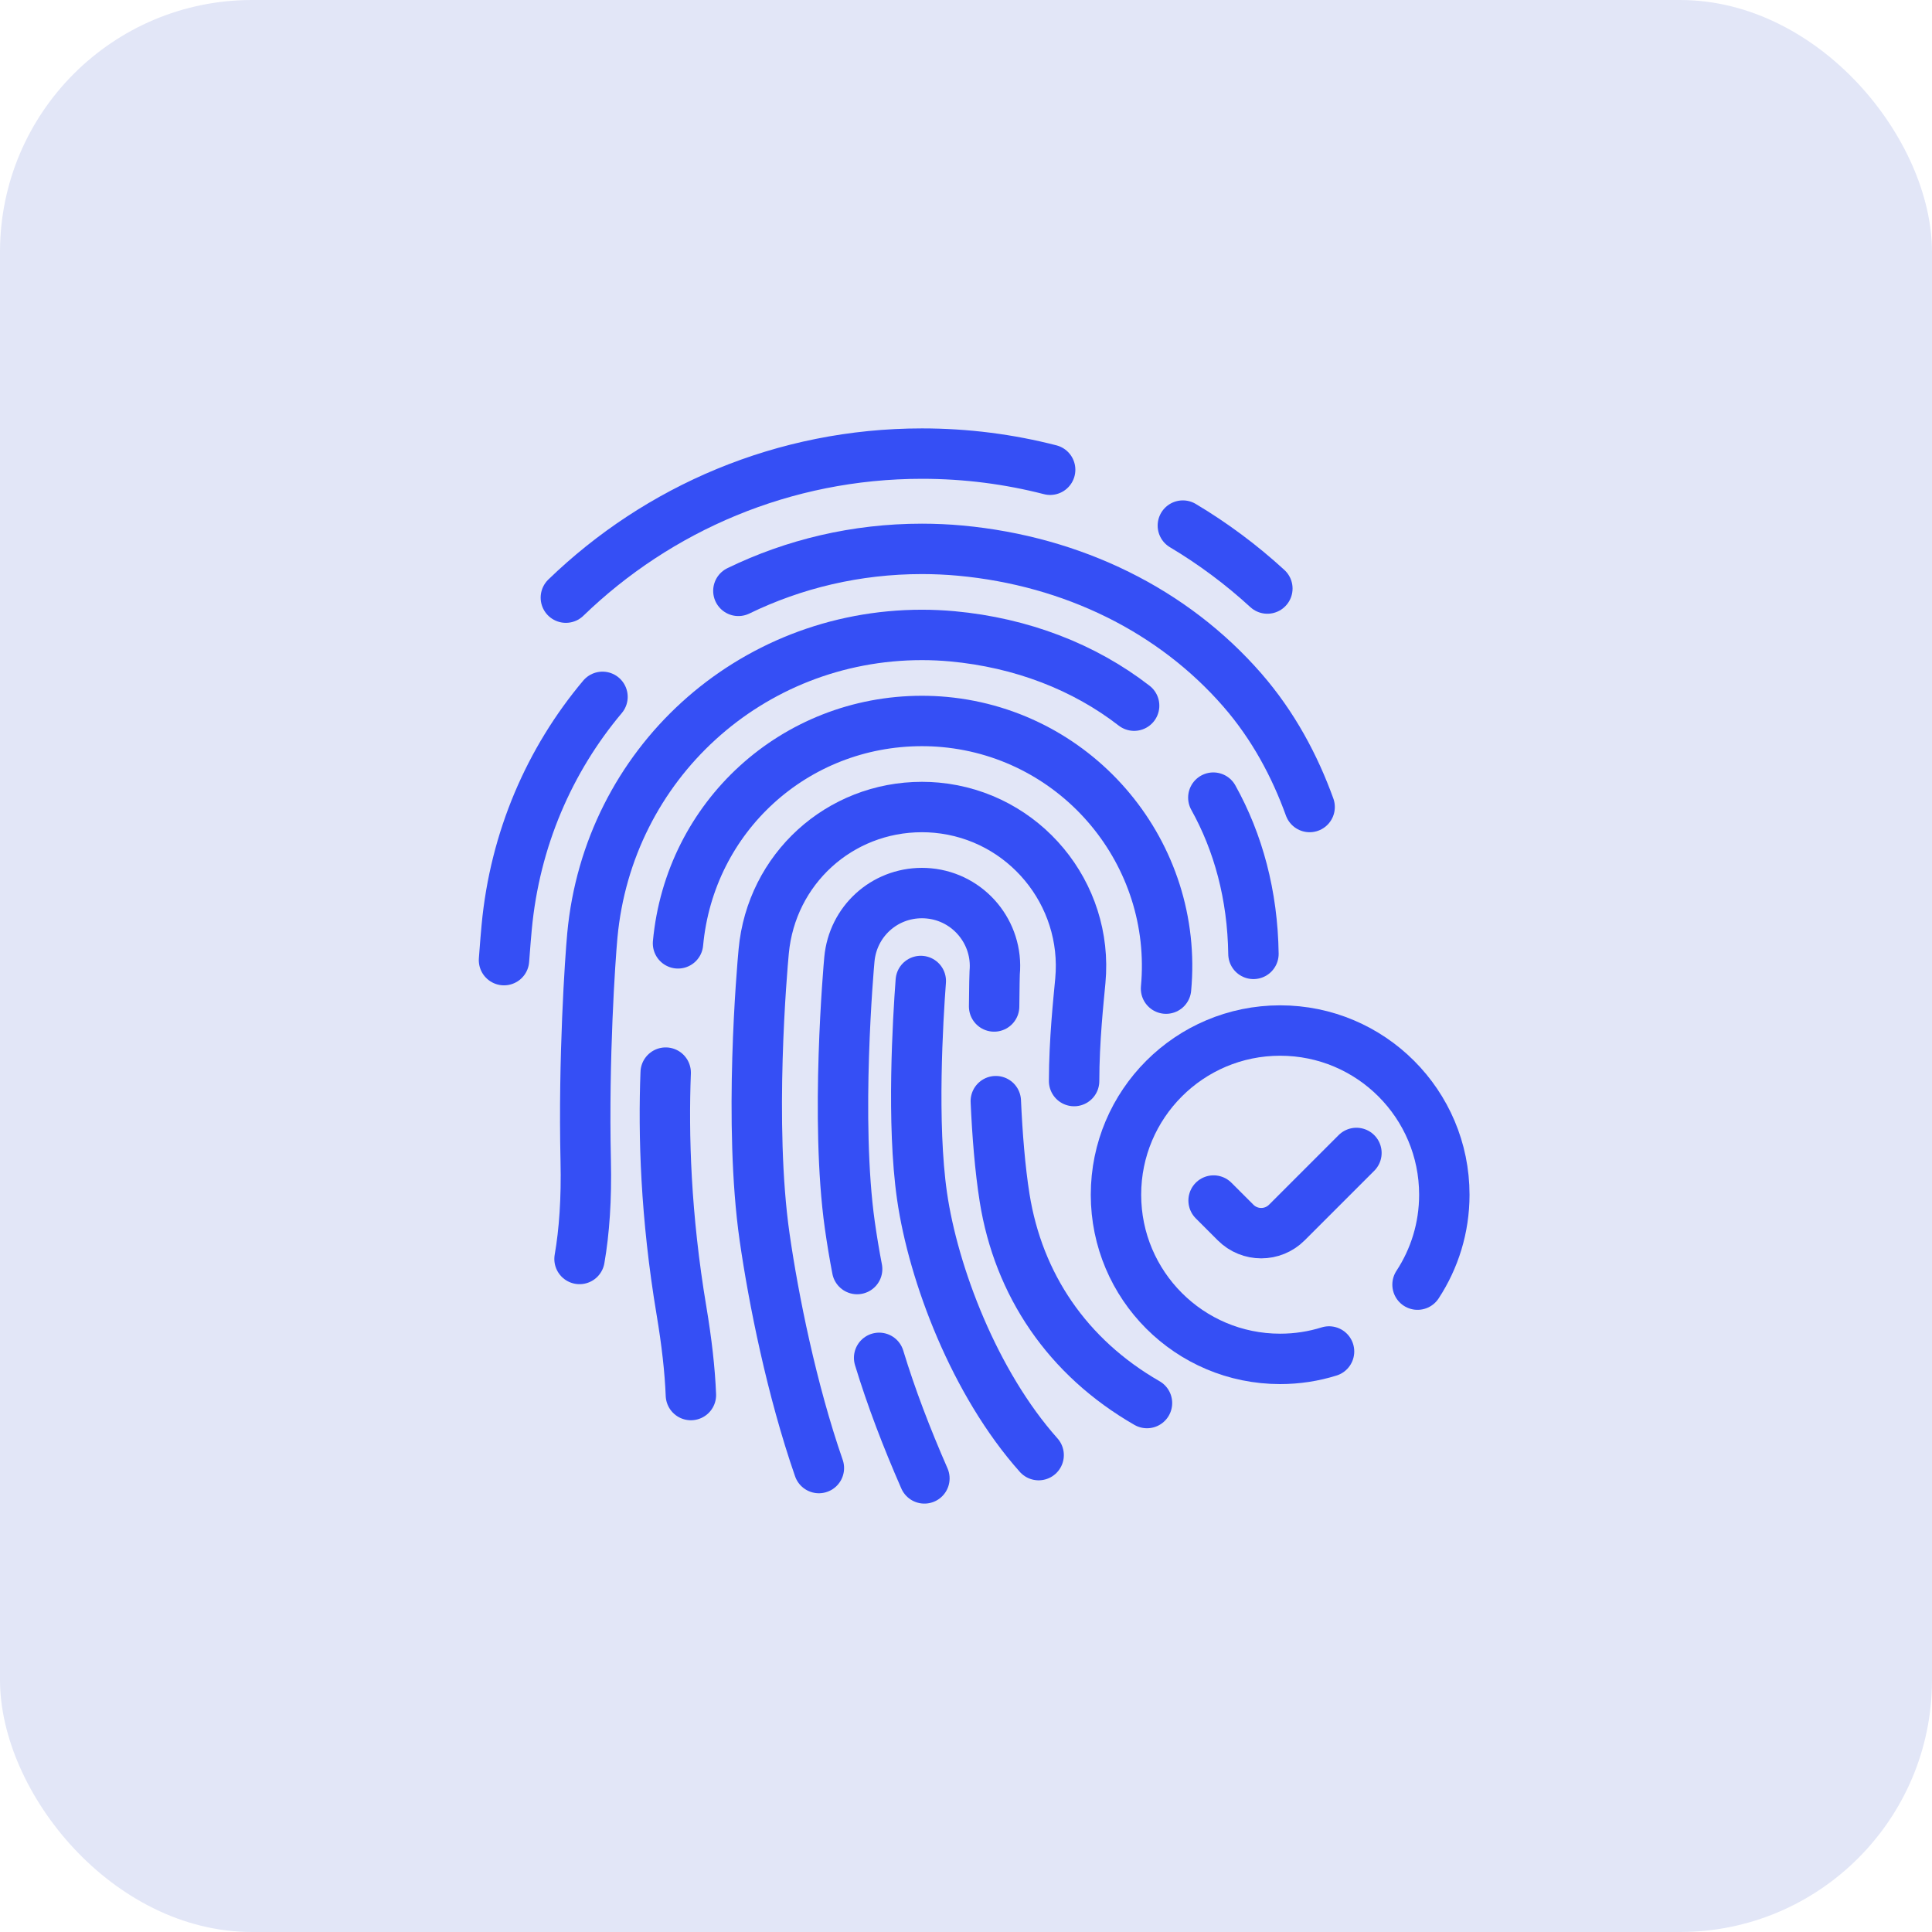 <svg xmlns="http://www.w3.org/2000/svg" width="115" height="115" viewBox="0 0 115 115" fill="none"><rect width="115" height="115" rx="15" fill="#E2E6F7"></rect><path d="M70.408 31.285C72.21 32.36 73.896 33.617 75.438 35.032" stroke="#354FF5" stroke-width="3" stroke-linecap="round" stroke-linejoin="round"></path><path d="M33.682 35.574C39.17 30.266 46.645 27 54.883 27C57.516 27 60.071 27.334 62.509 27.961" stroke="#354FF5" stroke-width="3" stroke-linecap="round" stroke-linejoin="round"></path><path d="M61.824 86.614C58.008 82.331 55.554 75.855 54.882 71.188C54.263 66.884 54.637 60.679 54.809 58.392" stroke="#354FF5" stroke-width="3" stroke-linecap="round" stroke-linejoin="round"></path><path d="M77.954 48.037C77.075 45.605 75.795 43.193 73.945 41.069C69.829 36.343 63.869 33.398 57.16 32.775C56.406 32.706 55.638 32.671 54.88 32.671C50.96 32.671 47.251 33.565 43.951 35.17" stroke="#354FF5" stroke-width="3" stroke-linecap="round" stroke-linejoin="round"></path><path d="M35.863 41.479C32.711 45.228 30.646 49.952 30.159 55.204C30.124 55.579 30.065 56.252 30 57.151" stroke="#354FF5" stroke-width="3" stroke-linecap="round" stroke-linejoin="round"></path><path d="M72.222 47.478C73.704 50.141 74.561 53.274 74.61 56.779" stroke="#354FF5" stroke-width="3" stroke-linecap="round" stroke-linejoin="round"></path><path d="M34.496 74.939C34.779 73.308 34.916 71.38 34.864 69.097C34.725 62.98 35.127 57.096 35.259 55.678C36.206 45.482 44.642 37.793 54.881 37.793C55.483 37.793 56.092 37.821 56.691 37.876C60.809 38.258 64.534 39.699 67.508 42.004" stroke="#354FF5" stroke-width="3" stroke-linecap="round" stroke-linejoin="round"></path><path d="M69.407 58.847C70.149 50.839 64.236 43.719 56.221 42.976C55.777 42.935 55.326 42.915 54.881 42.915C47.303 42.915 41.059 48.605 40.358 56.152" stroke="#354FF5" stroke-width="3" stroke-linecap="round" stroke-linejoin="round"></path><path d="M39.624 63.846C39.483 67.532 39.614 72.354 40.568 78.043C40.873 79.866 41.064 81.526 41.125 83.039" stroke="#354FF5" stroke-width="3" stroke-linecap="round" stroke-linejoin="round"></path><path d="M48.743 87.384C47.127 82.733 46.045 77.339 45.514 73.648C44.547 66.926 45.362 57.66 45.459 56.626C45.913 51.729 49.964 48.037 54.881 48.037C55.17 48.037 55.464 48.05 55.752 48.077C60.952 48.559 64.788 53.179 64.306 58.375C64.197 59.571 63.939 61.895 63.935 64.349" stroke="#354FF5" stroke-width="3" stroke-linecap="round" stroke-linejoin="round"></path><path d="M68.273 83.515C63.522 80.784 60.624 76.459 59.8 71.312C59.523 69.577 59.363 67.521 59.274 65.545" stroke="#354FF5" stroke-width="3" stroke-linecap="round" stroke-linejoin="round"></path><path d="M59.174 59.909C59.181 58.7 59.205 57.928 59.207 57.902C59.428 55.518 57.668 53.398 55.283 53.177C55.15 53.165 55.014 53.158 54.881 53.158C52.626 53.158 50.768 54.853 50.559 57.1C50.523 57.488 49.703 66.677 50.584 72.918C50.711 73.814 50.856 74.686 51.02 75.539" stroke="#354FF5" stroke-width="3" stroke-linecap="round" stroke-linejoin="round"></path><path d="M52.329 80.824C53.057 83.211 53.953 85.549 55.024 88" stroke="#354FF5" stroke-width="3" stroke-linecap="round" stroke-linejoin="round"></path><path d="M79.11 80.445C78.191 80.732 77.213 80.886 76.199 80.886C70.802 80.886 66.427 76.511 66.427 71.114C66.427 65.716 70.802 61.341 76.199 61.341C81.597 61.341 85.972 65.716 85.972 71.114C85.972 73.09 85.385 74.929 84.377 76.466" stroke="#354FF5" stroke-width="3" stroke-linecap="round" stroke-linejoin="round"></path><path d="M72.238 71.461L73.548 72.771C74.39 73.613 75.755 73.613 76.597 72.771L80.74 68.628" stroke="#354FF5" stroke-width="3" stroke-linecap="round" stroke-linejoin="round"></path></svg>
